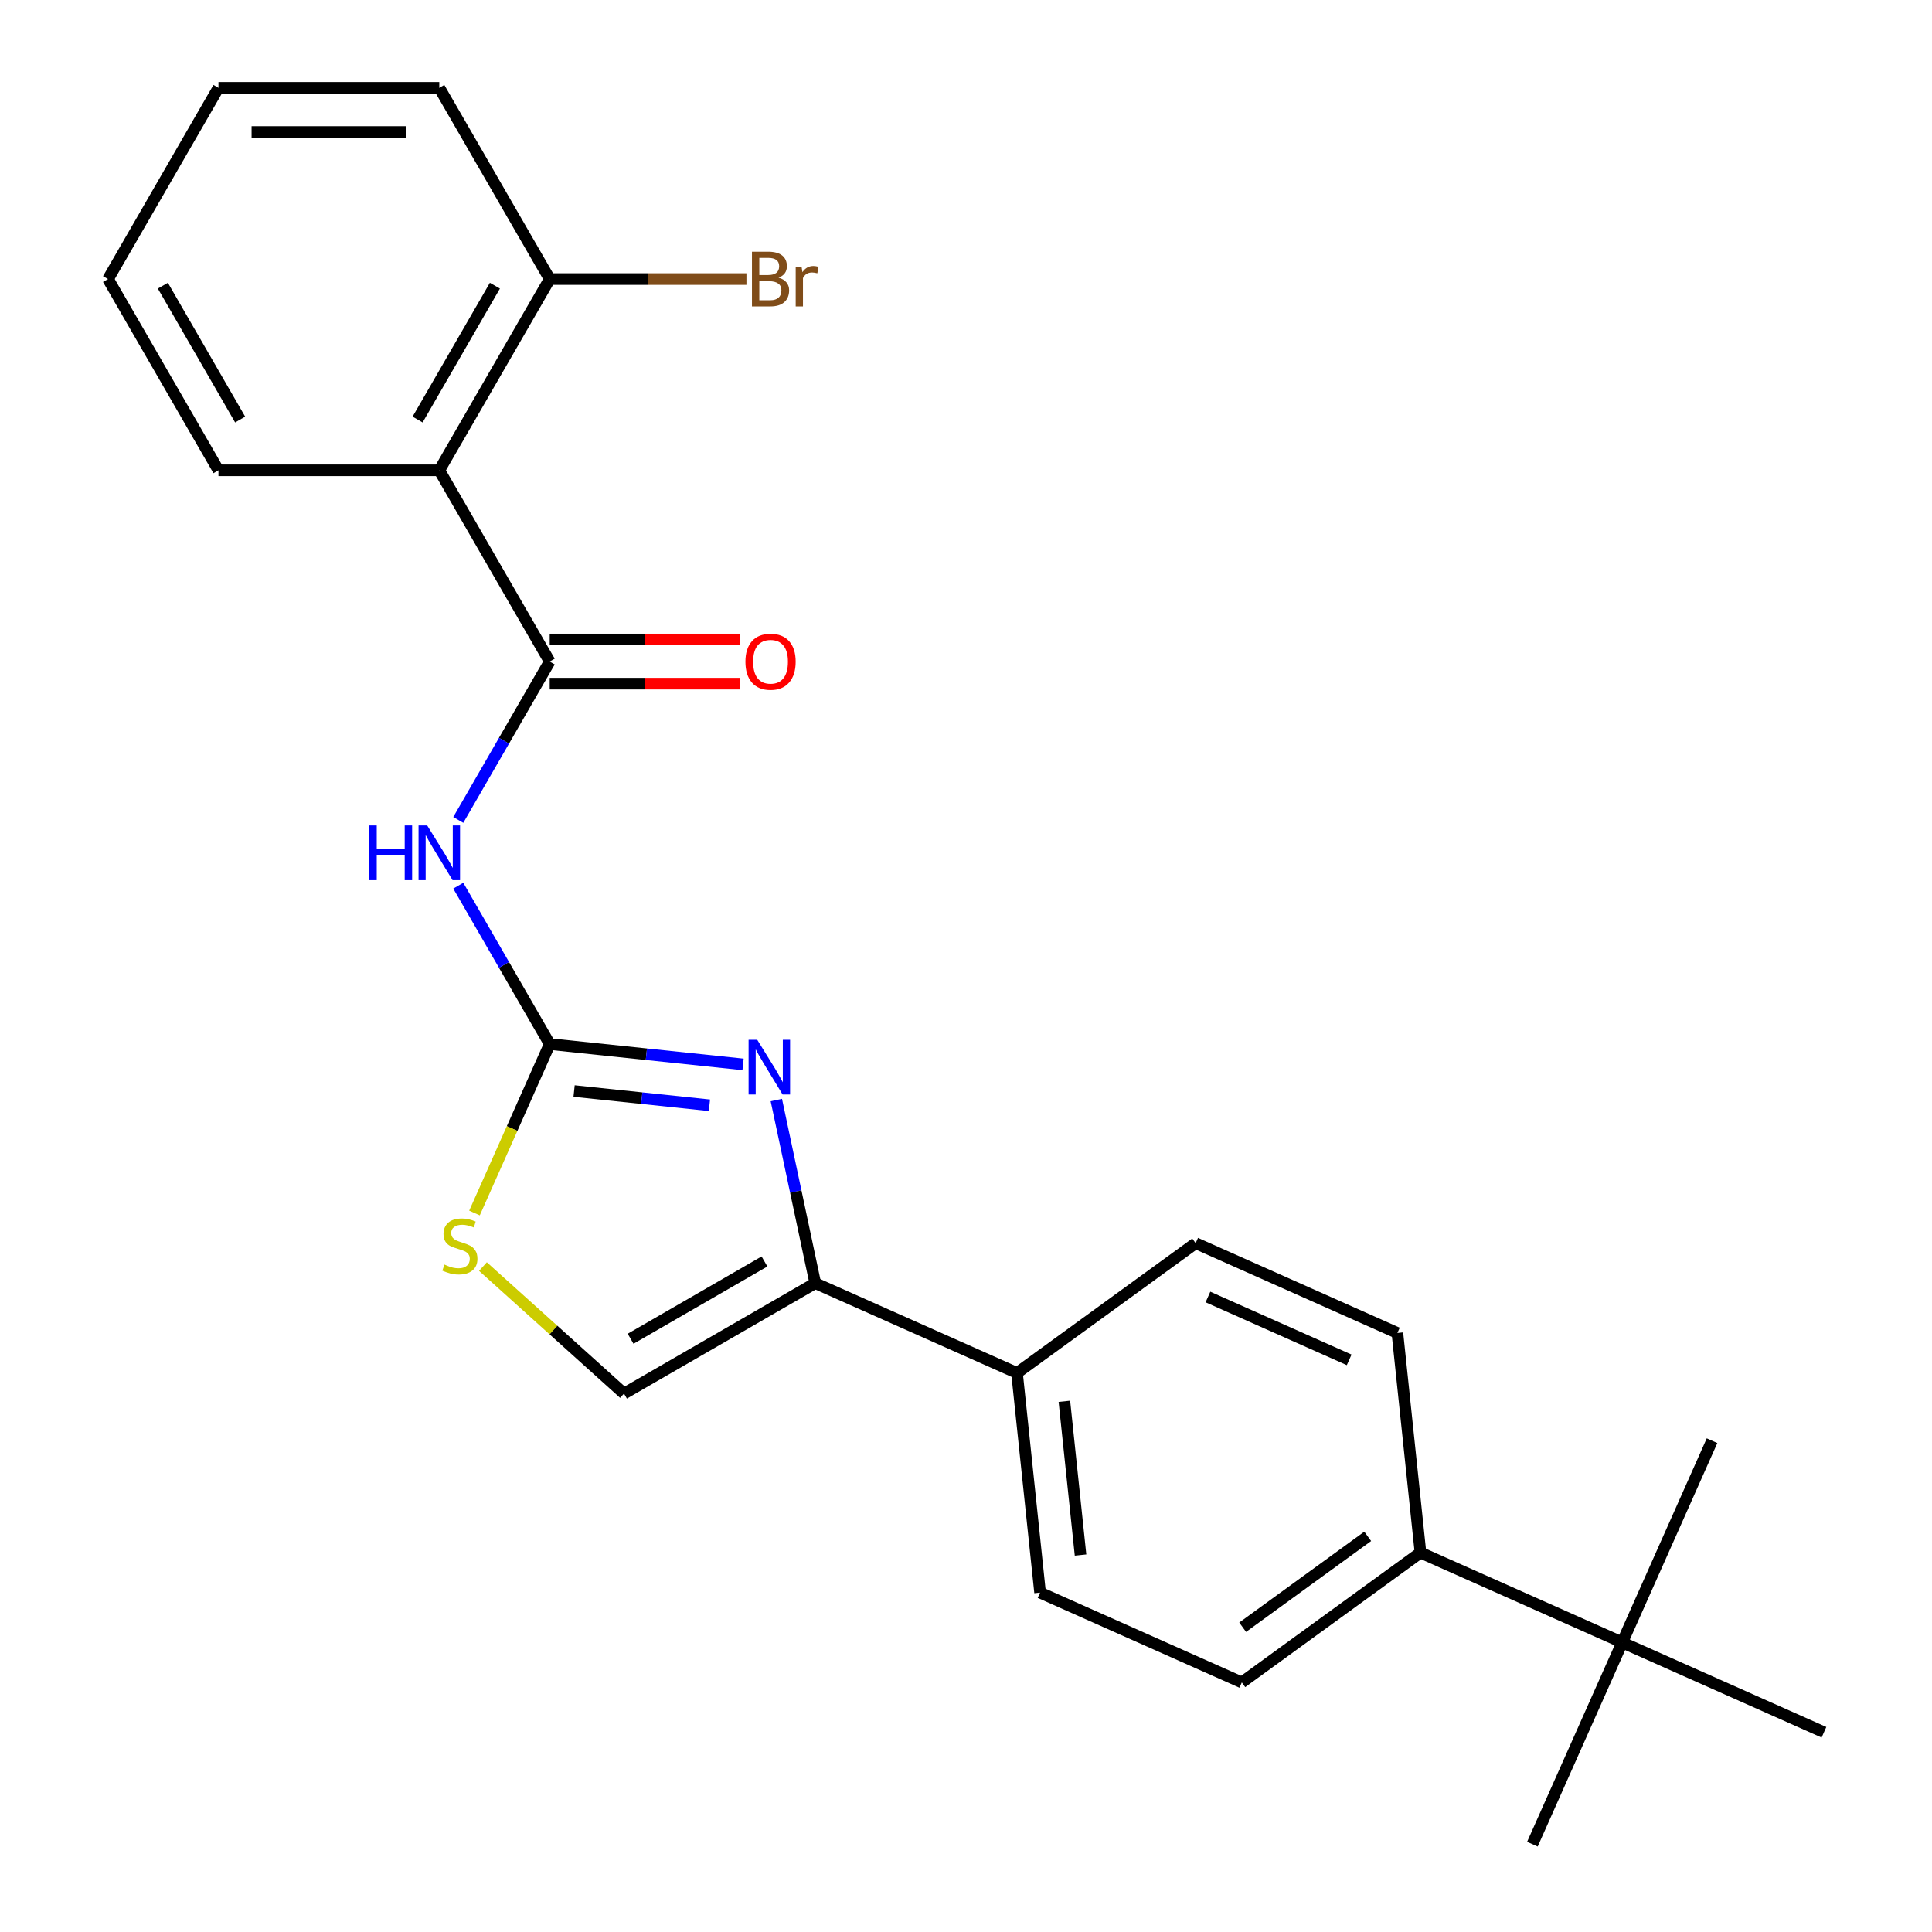 <?xml version='1.0' encoding='iso-8859-1'?>
<svg version='1.1' baseProfile='full'
              xmlns='http://www.w3.org/2000/svg'
                      xmlns:rdkit='http://www.rdkit.org/xml'
                      xmlns:xlink='http://www.w3.org/1999/xlink'
                  xml:space='preserve'
width='1000px' height='1000px' viewBox='0 0 1000 1000'>
<!-- END OF HEADER -->
<rect style='opacity:1.0;fill:#FFFFFF;stroke:none' width='1000' height='1000' x='0' y='0'> </rect>
<path class='bond-0' d='M 284.528,540.404 L 334.568,545.663' style='fill:none;fill-rule:evenodd;stroke:#000000;stroke-width:6px;stroke-linecap:butt;stroke-linejoin:miter;stroke-opacity:1' />
<path class='bond-0' d='M 334.568,545.663 L 384.608,550.923' style='fill:none;fill-rule:evenodd;stroke:#0000FF;stroke-width:6px;stroke-linecap:butt;stroke-linejoin:miter;stroke-opacity:1' />
<path class='bond-0' d='M 297.151,564.717 L 332.179,568.399' style='fill:none;fill-rule:evenodd;stroke:#000000;stroke-width:6px;stroke-linecap:butt;stroke-linejoin:miter;stroke-opacity:1' />
<path class='bond-0' d='M 332.179,568.399 L 367.207,572.081' style='fill:none;fill-rule:evenodd;stroke:#0000FF;stroke-width:6px;stroke-linecap:butt;stroke-linejoin:miter;stroke-opacity:1' />
<path class='bond-2' d='M 284.528,540.404 L 260.865,499.418' style='fill:none;fill-rule:evenodd;stroke:#000000;stroke-width:6px;stroke-linecap:butt;stroke-linejoin:miter;stroke-opacity:1' />
<path class='bond-2' d='M 260.865,499.418 L 237.202,458.432' style='fill:none;fill-rule:evenodd;stroke:#0000FF;stroke-width:6px;stroke-linecap:butt;stroke-linejoin:miter;stroke-opacity:1' />
<path class='bond-5' d='M 284.528,540.404 L 265.062,584.126' style='fill:none;fill-rule:evenodd;stroke:#000000;stroke-width:6px;stroke-linecap:butt;stroke-linejoin:miter;stroke-opacity:1' />
<path class='bond-5' d='M 265.062,584.126 L 245.596,627.848' style='fill:none;fill-rule:evenodd;stroke:#CCCC00;stroke-width:6px;stroke-linecap:butt;stroke-linejoin:miter;stroke-opacity:1' />
<path class='bond-3' d='M 401.823,569.37 L 411.897,616.764' style='fill:none;fill-rule:evenodd;stroke:#0000FF;stroke-width:6px;stroke-linecap:butt;stroke-linejoin:miter;stroke-opacity:1' />
<path class='bond-3' d='M 411.897,616.764 L 421.971,664.158' style='fill:none;fill-rule:evenodd;stroke:#000000;stroke-width:6px;stroke-linecap:butt;stroke-linejoin:miter;stroke-opacity:1' />
<path class='bond-1' d='M 284.528,342.424 L 260.865,383.41' style='fill:none;fill-rule:evenodd;stroke:#000000;stroke-width:6px;stroke-linecap:butt;stroke-linejoin:miter;stroke-opacity:1' />
<path class='bond-1' d='M 260.865,383.41 L 237.202,424.397' style='fill:none;fill-rule:evenodd;stroke:#0000FF;stroke-width:6px;stroke-linecap:butt;stroke-linejoin:miter;stroke-opacity:1' />
<path class='bond-4' d='M 284.528,342.424 L 227.377,243.434' style='fill:none;fill-rule:evenodd;stroke:#000000;stroke-width:6px;stroke-linecap:butt;stroke-linejoin:miter;stroke-opacity:1' />
<path class='bond-9' d='M 284.528,353.855 L 333.751,353.855' style='fill:none;fill-rule:evenodd;stroke:#000000;stroke-width:6px;stroke-linecap:butt;stroke-linejoin:miter;stroke-opacity:1' />
<path class='bond-9' d='M 333.751,353.855 L 382.974,353.855' style='fill:none;fill-rule:evenodd;stroke:#FF0000;stroke-width:6px;stroke-linecap:butt;stroke-linejoin:miter;stroke-opacity:1' />
<path class='bond-9' d='M 284.528,330.994 L 333.751,330.994' style='fill:none;fill-rule:evenodd;stroke:#000000;stroke-width:6px;stroke-linecap:butt;stroke-linejoin:miter;stroke-opacity:1' />
<path class='bond-9' d='M 333.751,330.994 L 382.974,330.994' style='fill:none;fill-rule:evenodd;stroke:#FF0000;stroke-width:6px;stroke-linecap:butt;stroke-linejoin:miter;stroke-opacity:1' />
<path class='bond-7' d='M 421.971,664.158 L 526.393,710.649' style='fill:none;fill-rule:evenodd;stroke:#000000;stroke-width:6px;stroke-linecap:butt;stroke-linejoin:miter;stroke-opacity:1' />
<path class='bond-24' d='M 421.971,664.158 L 322.981,721.31' style='fill:none;fill-rule:evenodd;stroke:#000000;stroke-width:6px;stroke-linecap:butt;stroke-linejoin:miter;stroke-opacity:1' />
<path class='bond-24' d='M 395.692,652.933 L 326.399,692.939' style='fill:none;fill-rule:evenodd;stroke:#000000;stroke-width:6px;stroke-linecap:butt;stroke-linejoin:miter;stroke-opacity:1' />
<path class='bond-8' d='M 227.377,243.434 L 284.528,144.444' style='fill:none;fill-rule:evenodd;stroke:#000000;stroke-width:6px;stroke-linecap:butt;stroke-linejoin:miter;stroke-opacity:1' />
<path class='bond-8' d='M 216.151,217.155 L 256.158,147.863' style='fill:none;fill-rule:evenodd;stroke:#000000;stroke-width:6px;stroke-linecap:butt;stroke-linejoin:miter;stroke-opacity:1' />
<path class='bond-17' d='M 227.377,243.434 L 113.073,243.434' style='fill:none;fill-rule:evenodd;stroke:#000000;stroke-width:6px;stroke-linecap:butt;stroke-linejoin:miter;stroke-opacity:1' />
<path class='bond-6' d='M 249.974,655.574 L 286.478,688.442' style='fill:none;fill-rule:evenodd;stroke:#CCCC00;stroke-width:6px;stroke-linecap:butt;stroke-linejoin:miter;stroke-opacity:1' />
<path class='bond-6' d='M 286.478,688.442 L 322.981,721.31' style='fill:none;fill-rule:evenodd;stroke:#000000;stroke-width:6px;stroke-linecap:butt;stroke-linejoin:miter;stroke-opacity:1' />
<path class='bond-12' d='M 526.393,710.649 L 538.341,824.327' style='fill:none;fill-rule:evenodd;stroke:#000000;stroke-width:6px;stroke-linecap:butt;stroke-linejoin:miter;stroke-opacity:1' />
<path class='bond-12' d='M 550.92,725.311 L 559.284,804.886' style='fill:none;fill-rule:evenodd;stroke:#000000;stroke-width:6px;stroke-linecap:butt;stroke-linejoin:miter;stroke-opacity:1' />
<path class='bond-13' d='M 526.393,710.649 L 618.866,643.463' style='fill:none;fill-rule:evenodd;stroke:#000000;stroke-width:6px;stroke-linecap:butt;stroke-linejoin:miter;stroke-opacity:1' />
<path class='bond-16' d='M 284.528,144.444 L 335.441,144.444' style='fill:none;fill-rule:evenodd;stroke:#000000;stroke-width:6px;stroke-linecap:butt;stroke-linejoin:miter;stroke-opacity:1' />
<path class='bond-16' d='M 335.441,144.444 L 386.354,144.444' style='fill:none;fill-rule:evenodd;stroke:#7F4C19;stroke-width:6px;stroke-linecap:butt;stroke-linejoin:miter;stroke-opacity:1' />
<path class='bond-21' d='M 284.528,144.444 L 227.377,45.455' style='fill:none;fill-rule:evenodd;stroke:#000000;stroke-width:6px;stroke-linecap:butt;stroke-linejoin:miter;stroke-opacity:1' />
<path class='bond-10' d='M 839.657,850.124 L 735.236,803.632' style='fill:none;fill-rule:evenodd;stroke:#000000;stroke-width:6px;stroke-linecap:butt;stroke-linejoin:miter;stroke-opacity:1' />
<path class='bond-18' d='M 839.657,850.124 L 793.166,954.545' style='fill:none;fill-rule:evenodd;stroke:#000000;stroke-width:6px;stroke-linecap:butt;stroke-linejoin:miter;stroke-opacity:1' />
<path class='bond-19' d='M 839.657,850.124 L 886.149,745.702' style='fill:none;fill-rule:evenodd;stroke:#000000;stroke-width:6px;stroke-linecap:butt;stroke-linejoin:miter;stroke-opacity:1' />
<path class='bond-20' d='M 839.657,850.124 L 944.079,896.615' style='fill:none;fill-rule:evenodd;stroke:#000000;stroke-width:6px;stroke-linecap:butt;stroke-linejoin:miter;stroke-opacity:1' />
<path class='bond-11' d='M 735.236,803.632 L 642.762,870.818' style='fill:none;fill-rule:evenodd;stroke:#000000;stroke-width:6px;stroke-linecap:butt;stroke-linejoin:miter;stroke-opacity:1' />
<path class='bond-11' d='M 707.928,795.216 L 643.196,842.246' style='fill:none;fill-rule:evenodd;stroke:#000000;stroke-width:6px;stroke-linecap:butt;stroke-linejoin:miter;stroke-opacity:1' />
<path class='bond-25' d='M 735.236,803.632 L 723.288,689.955' style='fill:none;fill-rule:evenodd;stroke:#000000;stroke-width:6px;stroke-linecap:butt;stroke-linejoin:miter;stroke-opacity:1' />
<path class='bond-14' d='M 538.341,824.327 L 642.762,870.818' style='fill:none;fill-rule:evenodd;stroke:#000000;stroke-width:6px;stroke-linecap:butt;stroke-linejoin:miter;stroke-opacity:1' />
<path class='bond-15' d='M 618.866,643.463 L 723.288,689.955' style='fill:none;fill-rule:evenodd;stroke:#000000;stroke-width:6px;stroke-linecap:butt;stroke-linejoin:miter;stroke-opacity:1' />
<path class='bond-15' d='M 625.231,671.321 L 698.326,703.865' style='fill:none;fill-rule:evenodd;stroke:#000000;stroke-width:6px;stroke-linecap:butt;stroke-linejoin:miter;stroke-opacity:1' />
<path class='bond-22' d='M 113.073,243.434 L 55.921,144.444' style='fill:none;fill-rule:evenodd;stroke:#000000;stroke-width:6px;stroke-linecap:butt;stroke-linejoin:miter;stroke-opacity:1' />
<path class='bond-22' d='M 124.298,217.155 L 84.292,147.863' style='fill:none;fill-rule:evenodd;stroke:#000000;stroke-width:6px;stroke-linecap:butt;stroke-linejoin:miter;stroke-opacity:1' />
<path class='bond-26' d='M 227.377,45.455 L 113.073,45.455' style='fill:none;fill-rule:evenodd;stroke:#000000;stroke-width:6px;stroke-linecap:butt;stroke-linejoin:miter;stroke-opacity:1' />
<path class='bond-26' d='M 210.231,68.315 L 130.218,68.315' style='fill:none;fill-rule:evenodd;stroke:#000000;stroke-width:6px;stroke-linecap:butt;stroke-linejoin:miter;stroke-opacity:1' />
<path class='bond-23' d='M 55.921,144.444 L 113.073,45.455' style='fill:none;fill-rule:evenodd;stroke:#000000;stroke-width:6px;stroke-linecap:butt;stroke-linejoin:miter;stroke-opacity:1' />
<path  class='atom-1' d='M 391.946 538.192
L 401.226 553.192
Q 402.146 554.672, 403.626 557.352
Q 405.106 560.032, 405.186 560.192
L 405.186 538.192
L 408.946 538.192
L 408.946 566.512
L 405.066 566.512
L 395.106 550.112
Q 393.946 548.192, 392.706 545.992
Q 391.506 543.792, 391.146 543.112
L 391.146 566.512
L 387.466 566.512
L 387.466 538.192
L 391.946 538.192
' fill='#0000FF'/>
<path  class='atom-3' d='M 191.157 427.254
L 194.997 427.254
L 194.997 439.294
L 209.477 439.294
L 209.477 427.254
L 213.317 427.254
L 213.317 455.574
L 209.477 455.574
L 209.477 442.494
L 194.997 442.494
L 194.997 455.574
L 191.157 455.574
L 191.157 427.254
' fill='#0000FF'/>
<path  class='atom-3' d='M 221.117 427.254
L 230.397 442.254
Q 231.317 443.734, 232.797 446.414
Q 234.277 449.094, 234.357 449.254
L 234.357 427.254
L 238.117 427.254
L 238.117 455.574
L 234.237 455.574
L 224.277 439.174
Q 223.117 437.254, 221.877 435.054
Q 220.677 432.854, 220.317 432.174
L 220.317 455.574
L 216.637 455.574
L 216.637 427.254
L 221.117 427.254
' fill='#0000FF'/>
<path  class='atom-6' d='M 230.037 654.546
Q 230.357 654.666, 231.677 655.226
Q 232.997 655.786, 234.437 656.146
Q 235.917 656.466, 237.357 656.466
Q 240.037 656.466, 241.597 655.186
Q 243.157 653.866, 243.157 651.586
Q 243.157 650.026, 242.357 649.066
Q 241.597 648.106, 240.397 647.586
Q 239.197 647.066, 237.197 646.466
Q 234.677 645.706, 233.157 644.986
Q 231.677 644.266, 230.597 642.746
Q 229.557 641.226, 229.557 638.666
Q 229.557 635.106, 231.957 632.906
Q 234.397 630.706, 239.197 630.706
Q 242.477 630.706, 246.197 632.266
L 245.277 635.346
Q 241.877 633.946, 239.317 633.946
Q 236.557 633.946, 235.037 635.106
Q 233.517 636.226, 233.557 638.186
Q 233.557 639.706, 234.317 640.626
Q 235.117 641.546, 236.237 642.066
Q 237.397 642.586, 239.317 643.186
Q 241.877 643.986, 243.397 644.786
Q 244.917 645.586, 245.997 647.226
Q 247.117 648.826, 247.117 651.586
Q 247.117 655.506, 244.477 657.626
Q 241.877 659.706, 237.517 659.706
Q 234.997 659.706, 233.077 659.146
Q 231.197 658.626, 228.957 657.706
L 230.037 654.546
' fill='#CCCC00'/>
<path  class='atom-10' d='M 385.832 342.504
Q 385.832 335.704, 389.192 331.904
Q 392.552 328.104, 398.832 328.104
Q 405.112 328.104, 408.472 331.904
Q 411.832 335.704, 411.832 342.504
Q 411.832 349.384, 408.432 353.304
Q 405.032 357.184, 398.832 357.184
Q 392.592 357.184, 389.192 353.304
Q 385.832 349.424, 385.832 342.504
M 398.832 353.984
Q 403.152 353.984, 405.472 351.104
Q 407.832 348.184, 407.832 342.504
Q 407.832 336.944, 405.472 334.144
Q 403.152 331.304, 398.832 331.304
Q 394.512 331.304, 392.152 334.104
Q 389.832 336.904, 389.832 342.504
Q 389.832 348.224, 392.152 351.104
Q 394.512 353.984, 398.832 353.984
' fill='#FF0000'/>
<path  class='atom-17' d='M 402.972 143.724
Q 405.692 144.484, 407.052 146.164
Q 408.452 147.804, 408.452 150.244
Q 408.452 154.164, 405.932 156.404
Q 403.452 158.604, 398.732 158.604
L 389.212 158.604
L 389.212 130.284
L 397.572 130.284
Q 402.412 130.284, 404.852 132.244
Q 407.292 134.204, 407.292 137.804
Q 407.292 142.084, 402.972 143.724
M 393.012 133.484
L 393.012 142.364
L 397.572 142.364
Q 400.372 142.364, 401.812 141.244
Q 403.292 140.084, 403.292 137.804
Q 403.292 133.484, 397.572 133.484
L 393.012 133.484
M 398.732 155.404
Q 401.492 155.404, 402.972 154.084
Q 404.452 152.764, 404.452 150.244
Q 404.452 147.924, 402.812 146.764
Q 401.212 145.564, 398.132 145.564
L 393.012 145.564
L 393.012 155.404
L 398.732 155.404
' fill='#7F4C19'/>
<path  class='atom-17' d='M 414.892 138.044
L 415.332 140.884
Q 417.492 137.684, 421.012 137.684
Q 422.132 137.684, 423.652 138.084
L 423.052 141.444
Q 421.332 141.044, 420.372 141.044
Q 418.692 141.044, 417.572 141.724
Q 416.492 142.364, 415.612 143.924
L 415.612 158.604
L 411.852 158.604
L 411.852 138.044
L 414.892 138.044
' fill='#7F4C19'/>
</svg>
